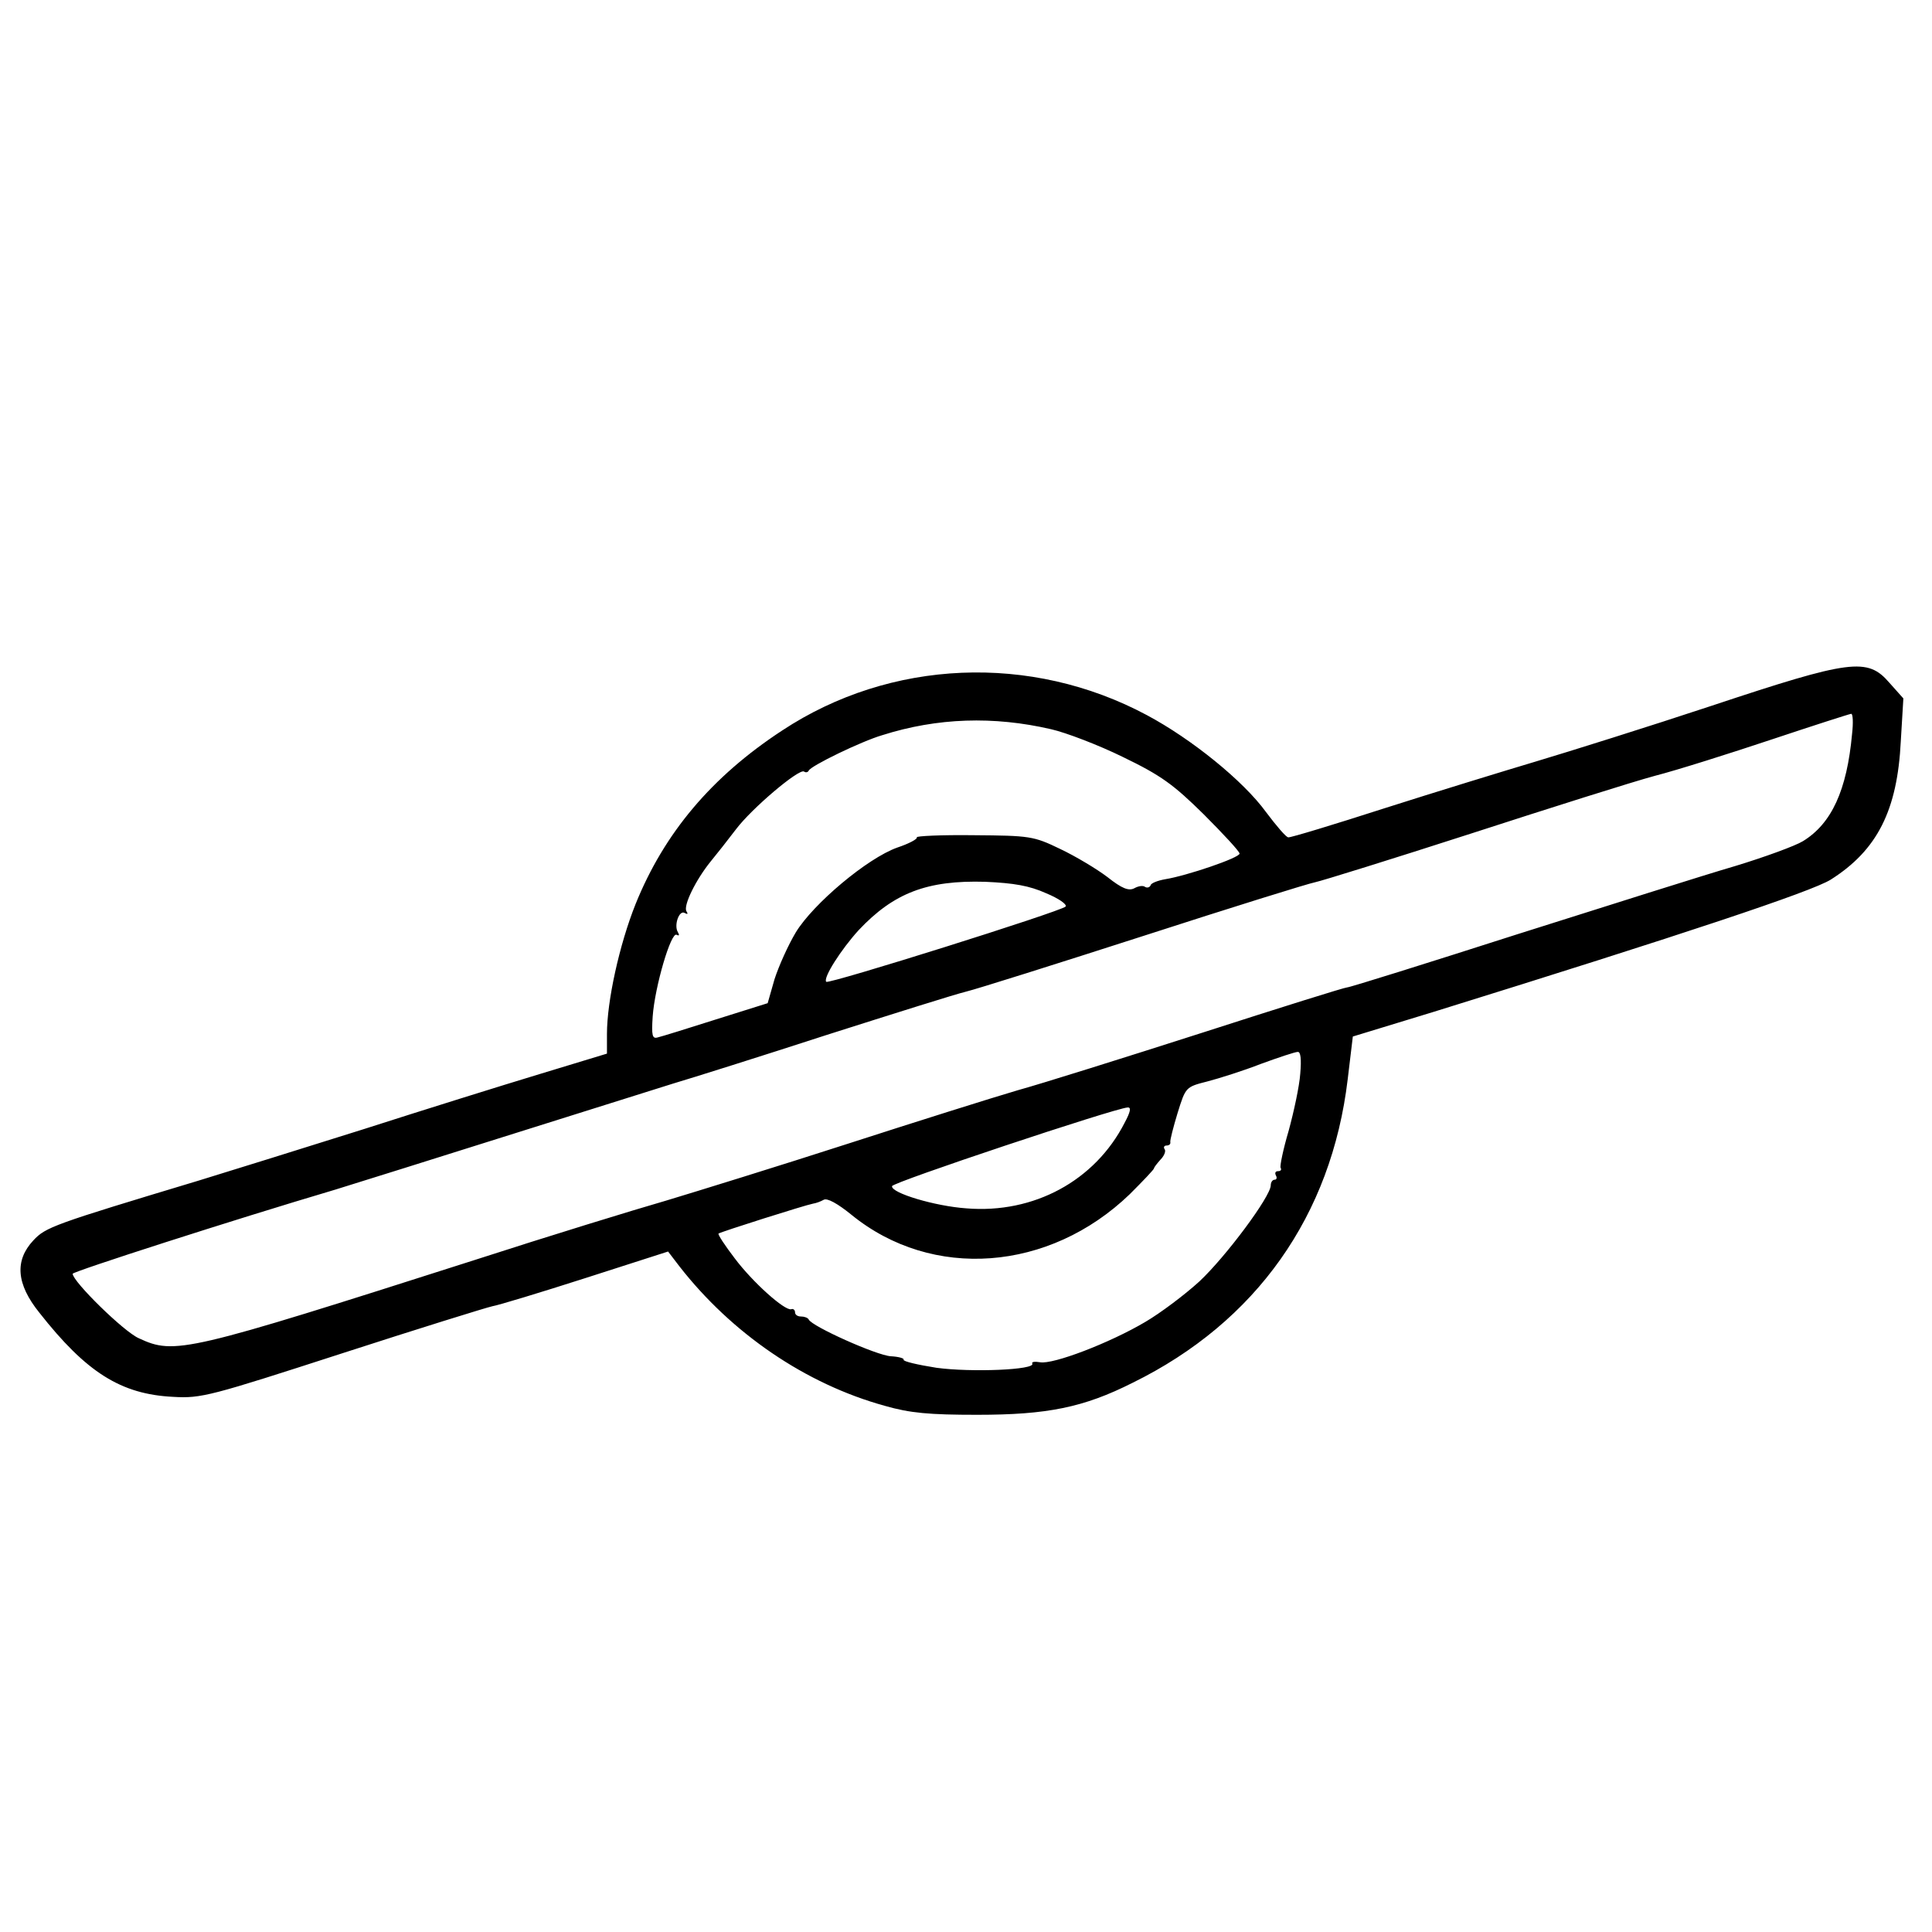 <?xml version="1.0" standalone="no"?>
<!DOCTYPE svg PUBLIC "-//W3C//DTD SVG 20010904//EN"
 "http://www.w3.org/TR/2001/REC-SVG-20010904/DTD/svg10.dtd">
<svg version="1.0" xmlns="http://www.w3.org/2000/svg"
 width="452pt" height="452pt" viewBox="0 0 452 452"
 preserveAspectRatio="xMidYMid meet">
<g transform="translate(0,452) scale(0.1,-0.1)"
fill="#000000" stroke="none">
<path d="M4005 2869 c-148 -49 -333 -107 -410 -130 -77 -23 -237 -72 -356
-110 -118 -38 -220 -69 -225 -68 -5 0 -28 27 -52 59 -53 73 -174 171 -279 227
-271 145 -600 131 -853 -36 -165 -108 -276 -240 -343 -406 -38 -95 -67 -227
-67 -304 l0 -46 -158 -48 c-86 -26 -272 -84 -412 -129 -140 -44 -313 -98 -385
-120 -342 -103 -358 -109 -387 -140 -44 -47 -40 -102 14 -169 110 -140 191
-191 313 -197 66 -4 87 2 396 102 179 58 337 107 351 110 13 2 112 32 218 66
l193 62 26 -34 c123 -158 296 -276 481 -327 59 -17 104 -21 216 -21 164 0 249
17 364 75 289 142 465 391 503 710 l12 100 190 58 c586 182 883 281 928 309
109 69 156 162 164 324 l6 100 -33 37 c-51 59 -90 54 -415 -54z m328 -66 c-12
-132 -48 -210 -115 -251 -18 -11 -89 -37 -158 -58 -69 -20 -299 -93 -511 -160
-212 -68 -391 -124 -397 -124 -6 0 -159 -48 -339 -106 -181 -58 -375 -119
-433 -135 -58 -17 -236 -73 -397 -125 -161 -52 -352 -111 -425 -133 -73 -21
-275 -83 -448 -139 -676 -216 -701 -222 -785 -183 -35 15 -155 133 -155 151 0
5 372 125 615 197 55 17 237 74 405 127 168 53 341 107 385 121 44 13 206 64
360 114 154 49 300 95 325 101 25 6 212 65 417 131 204 66 384 122 400 125 15
3 179 54 365 114 185 60 378 121 430 135 51 13 174 52 273 85 99 33 183 60
186 60 4 0 5 -21 2 -47z m-1874 11 c35 -8 111 -37 168 -65 89 -43 118 -64 189
-134 46 -46 84 -87 84 -92 0 -10 -124 -52 -174 -60 -17 -3 -33 -9 -34 -14 -2
-5 -8 -7 -13 -4 -5 4 -16 2 -25 -3 -13 -7 -29 -1 -63 26 -25 19 -75 49 -111
66 -62 30 -71 31 -202 32 -76 1 -136 -2 -133 -5 2 -4 -19 -15 -46 -24 -70 -25
-196 -131 -237 -198 -18 -30 -40 -79 -50 -110 l-16 -56 -121 -38 c-66 -21
-127 -40 -136 -42 -13 -4 -15 4 -12 49 5 70 43 199 56 191 6 -3 7 -1 3 6 -10
16 3 53 16 45 7 -4 8 -2 4 4 -8 13 22 74 57 117 14 17 40 50 59 75 37 49 147
142 159 135 4 -3 9 -2 11 2 4 11 124 69 172 83 129 41 261 45 395 14z m-11
-384 c29 -12 49 -26 45 -31 -13 -12 -554 -182 -560 -176 -8 9 35 76 76 121 82
87 160 117 296 113 67 -3 103 -9 143 -27z m594 -422 c-2 -29 -15 -89 -27 -133
-13 -44 -21 -83 -19 -87 3 -5 0 -8 -6 -8 -6 0 -8 -4 -5 -10 3 -5 2 -10 -3 -10
-5 0 -9 -6 -9 -13 0 -26 -105 -167 -167 -225 -34 -31 -91 -74 -127 -95 -83
-49 -216 -100 -246 -94 -12 2 -20 1 -18 -3 9 -15 -143 -21 -224 -10 -44 7 -79
15 -77 19 2 3 -11 7 -30 8 -33 2 -185 70 -192 86 -2 4 -10 7 -18 7 -8 0 -14 4
-14 10 0 5 -4 9 -9 7 -15 -4 -90 63 -132 119 -23 30 -40 56 -38 58 5 4 204 67
221 70 7 1 18 5 25 9 8 5 33 -9 65 -35 189 -154 463 -133 651 48 31 31 57 58
57 61 0 2 7 11 15 20 8 8 13 19 10 24 -4 5 -1 9 4 9 6 0 10 3 9 8 -1 4 7 35
17 68 19 61 19 61 70 74 27 7 84 25 125 41 41 15 80 28 86 28 7 1 9 -17 6 -51z
m-411 -115 c-69 -135 -212 -213 -370 -200 -73 5 -177 36 -174 52 1 9 520 182
551 184 9 1 7 -10 -7 -36z"/>
</g>
</svg>
